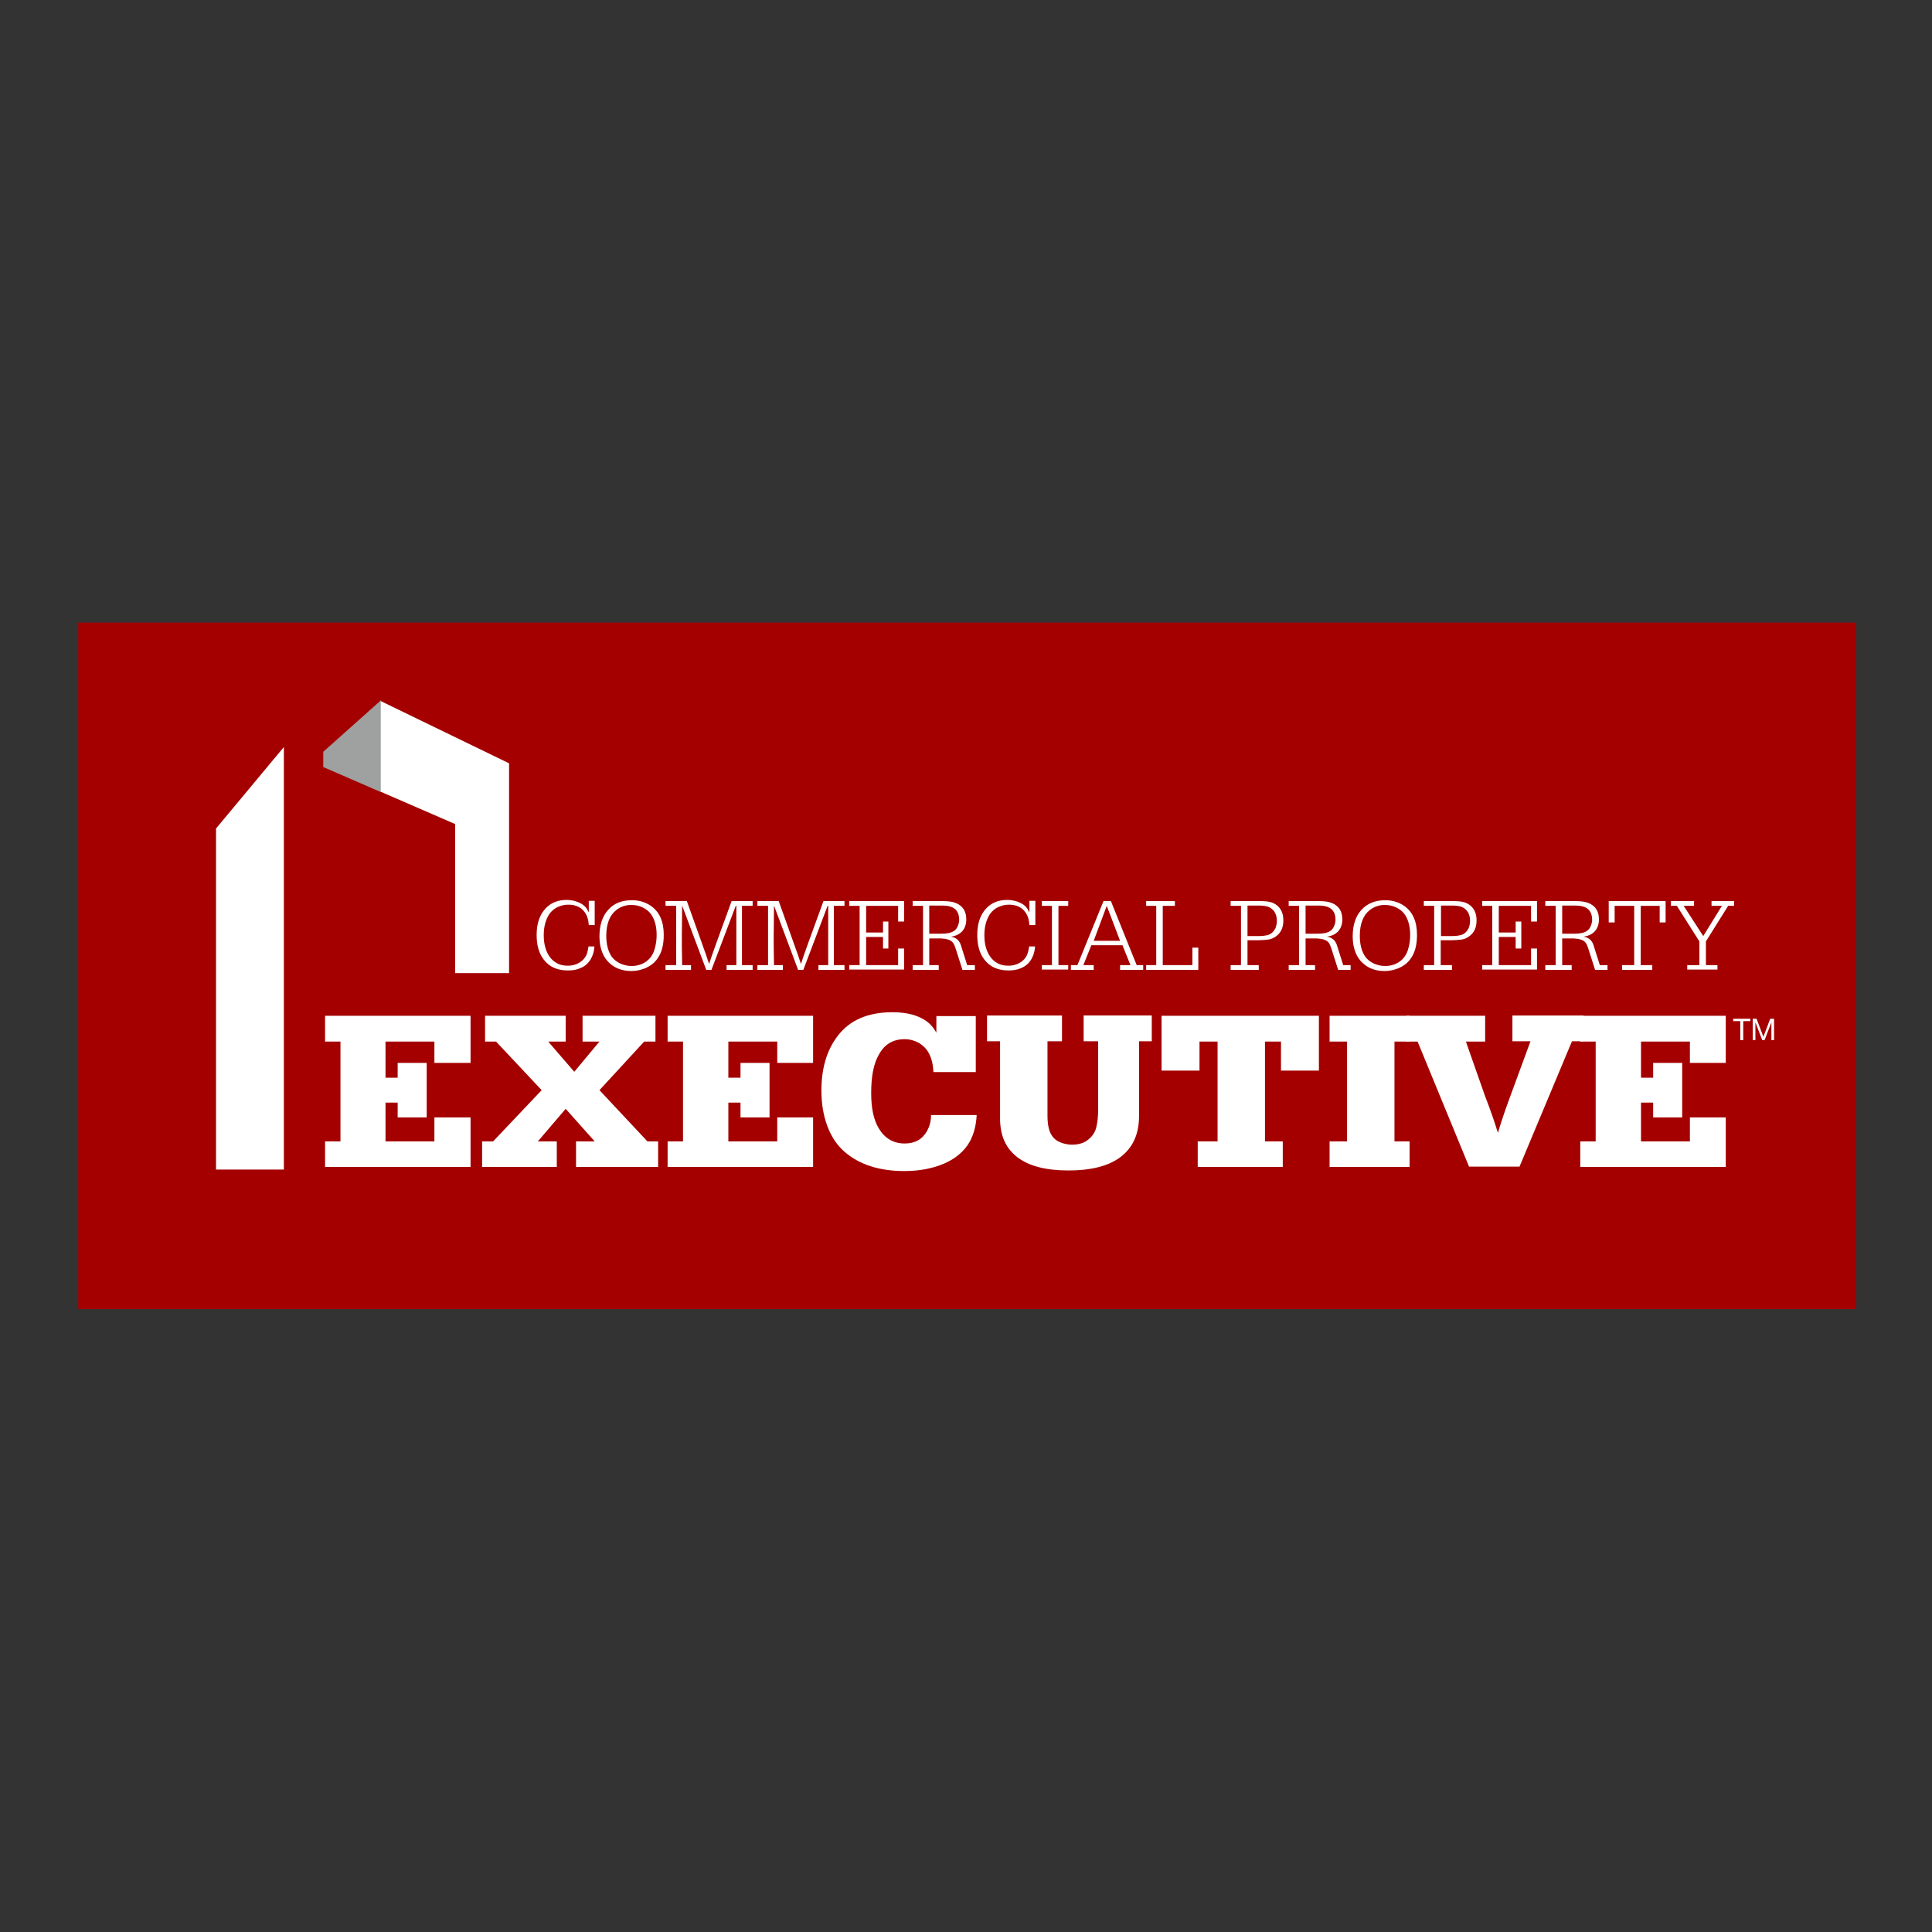 <?xml version="1.0" encoding="utf-8"?>
<!-- Generator: Adobe Illustrator 19.2.1, SVG Export Plug-In . SVG Version: 6.00 Build 0)  -->
<svg version="1.1" id="layer" xmlns="http://www.w3.org/2000/svg" xmlns:xlink="http://www.w3.org/1999/xlink" x="0px" y="0px"
	 viewBox="0 0 652 652" style="enable-background:new 0 0 652 652;" xml:space="preserve">
<rect x="0" y="0" width="652" height="652" fill="#333333" stroke="none"/>
<style type="text/css">
	.st0{fill:#A40000;}
	.st1{fill:#9FA0A0;}
	.st2{fill:#FFFFFF;}
	.st3{fill:none;}
</style>
<g>
	<rect x="26.4" y="210.1" class="st0" width="600" height="231.7"/>
	<polygon class="st1" points="128.6,316.6 109.1,316.6 109.1,253.7 128.6,236.3 	"/>
	<path class="st2" d="M73.6,394V279.9l21.5-25.8v139.2v0.7H73.6z M94.4,393.2v-0.7V393.2z"/>
	<path class="st2" d="M73.6,394.7V394h0.7h-0.7V394.7h-0.7V279.6l22.9-27.5v141.2v1.4H73.6z M94.4,393.2h-0.7v-0.7h0.7V256.1
		l-20,24.1v113.1H94.4z"/>
	<polygon class="st3" points="128.1,327.5 171.8,327.5 171.8,257.6 128.5,236.6 	"/>
	<polygon class="st0" points="96.7,369 153.6,369.6 153.6,278.2 96.3,253.3 	"/>
	<polygon class="st2" points="130.1,363.7 134.2,363.7 134.2,358.7 144,358.7 144,377.1 134.2,377.1 134.2,372.1 130.1,372.1 
		130.1,385.2 146.6,385.2 146.6,377.1 158.8,377.1 158.8,393.8 109.7,393.8 109.7,385.2 114.9,385.2 114.9,351.5 109.7,351.5 
		109.7,342.8 158.8,342.8 158.8,358.7 146.6,358.7 146.6,351.5 130.1,351.5 	"/>
	<polygon class="st2" points="245.8,363.7 249.9,363.7 249.9,358.7 259.7,358.7 259.7,377.1 249.9,377.1 249.9,372.1 245.8,372.1 
		245.8,385.2 262.3,385.2 262.3,377.1 274.4,377.1 274.4,393.8 225.3,393.8 225.3,385.2 230.5,385.2 230.5,351.5 225.3,351.5 
		225.3,342.8 274.4,342.8 274.4,358.7 262.3,358.7 262.3,351.5 245.8,351.5 	"/>
	<polygon class="st2" points="226.1,393.1 273.7,393.1 273.7,377.9 263,377.9 263,385.9 245.1,385.9 245.1,371.4 250.7,371.4 
		250.7,376.4 258.9,376.4 258.9,359.4 250.7,359.4 250.7,364.4 245.8,364.4 245.1,364.4 245.1,350.8 263,350.8 263,358 273.7,358 
		273.7,343.6 226.1,343.6 226.1,350.8 231.3,350.8 231.3,385.9 226.1,385.9 	"/>
	<g>
		<path class="st2" d="M329.6,376.4c-0.2,3.5-1,6.5-2.4,9c-1.8,3.1-4.6,5.5-8.4,7.2c-3.9,1.7-8.4,2.6-13.6,2.6
			c-8.5,0-15.3-2.2-20.3-6.6c-2.5-2.2-4.4-5.1-5.7-8.6c-1.3-3.5-2-7.5-2-11.9c0-7.5,1.8-13.7,5.5-18.5c4.1-5.4,10.3-8,18.5-8
			c5,0,8.9,1.1,11.7,3.2c1.1,0.8,2.1,2,3.1,3.7v-5.6h13.3v18.9h-14.3c-0.1-2.5-0.6-4.6-1.5-6.3c-0.8-1.5-1.9-2.6-3.3-3.5
			c-1.5-0.8-3.1-1.3-4.9-1.3c-3.9,0-6.8,1.7-8.7,5.2c-1.8,3.1-2.6,7.4-2.6,13c0,5,0.8,8.9,2.5,11.8c2,3.4,4.9,5.2,8.8,5.2
			c3.5,0,6-1.4,7.6-4.3c0.8-1.5,1.3-3.2,1.3-5.3H329.6z"/>
		<path class="st2" d="M283.1,350c-3.5,4.6-5.3,10.6-5.3,18c0,4.3,0.7,8.2,1.9,11.6c1.3,3.4,3.1,6.2,5.5,8.3
			c4.9,4.3,11.4,6.4,19.8,6.4c5.1,0,9.5-0.9,13.3-2.6c3.7-1.7,6.4-4,8.1-6.9c1.3-2.2,2-4.8,2.3-7.9h-14.1c-0.2,1.8-0.6,3.5-1.4,4.9
			c-1.7,3.1-4.6,4.7-8.2,4.7c-4.1,0-7.4-1.9-9.4-5.5c-1.7-3.1-2.6-7.1-2.6-12.2c0-5.6,0.9-10.1,2.7-13.3c2-3.7,5.3-5.6,9.3-5.6
			c1.9,0,3.7,0.4,5.3,1.3c1.6,0.9,2.8,2.2,3.6,3.8c0.8,1.7,1.3,3.6,1.5,5.9h12.9v-17.5l-11.8,0v7.4l-1.3-2.1c-1-1.6-2-2.7-3-3.5
			c-2.6-2-6.4-3.1-11.2-3.1C293,342.3,287.1,344.9,283.1,350"/>
		<path class="st2" d="M384.4,351.5v25.1c0,6.3-2.2,11-6.7,14.2c-4,2.8-9.7,4.2-17.1,4.2c-7.7,0-13.4-1.5-17.3-4.5
			c-3.9-3-5.8-7.3-5.8-13v-26.1h-4.4v-8.7h25.3v8.7h-4.9v25.1c0,3.1,0.5,5.4,1.6,6.9c0.6,0.9,1.5,1.6,2.7,2.1c1.2,0.5,2.6,0.8,4,0.8
			c2.5,0,4.5-0.7,6-2.2c1.2-1.1,1.9-2.4,2.2-3.8c0.4-1.7,0.6-3.7,0.6-5.9v-23h-4.9v-8.7h23v8.7H384.4z"/>
		<path class="st2" d="M333.8,350.8h4.4l0,26.8c0,5.5,1.8,9.6,5.5,12.4c3.7,2.8,9.3,4.3,16.8,4.3c7.3,0,12.8-1.4,16.7-4.1
			c4.3-3.1,6.4-7.5,6.4-13.6v-25.1v-0.7h4.4v-7.2h-21.6v7.2h4.9v23.7c0,2.3-0.2,4.3-0.6,6.1c-0.4,1.6-1.2,3-2.4,4.2
			c-1.6,1.6-3.9,2.4-6.5,2.4c-1.5,0-2.9-0.3-4.3-0.9c-1.3-0.6-2.4-1.4-3.1-2.4c-1.2-1.7-1.7-4.1-1.7-7.3v-25.8h4.9v-7.2h-23.8V350.8
			z M384.4,352.2v-0.7V352.2z"/>
		<polygon class="st2" points="426.9,351.5 426.9,385.2 432.9,385.2 432.9,393.8 404.2,393.8 404.2,385.2 410.9,385.2 410.9,351.5 
			404.8,351.5 404.8,361.3 392,361.3 392,342.8 445.1,342.8 445.1,361.3 432.3,361.3 432.3,351.5 		"/>
		<path class="st2" d="M404.9,393.1h27.2v-7.2h-5.9v-34.4v-0.7h6.9v9.8h11.3v-17h-51.7v17H404v-9.8h7.6v35.1h-6.7V393.1z
			 M426.9,352.2v-0.7V352.2z"/>
		<polygon class="st2" points="470.6,385.2 475.7,385.2 475.7,393.8 448.7,393.8 448.7,385.2 454.6,385.2 454.6,351.5 448.7,351.5 
			448.7,342.8 475.7,342.8 475.7,351.5 470.6,351.5 		"/>
		<polygon class="st2" points="449.4,393.1 475,393.1 475,385.9 470.6,385.9 469.9,385.9 469.9,350.8 475,350.8 475,343.6 
			449.4,343.6 449.4,350.8 455.3,350.8 455.3,385.9 449.4,385.9 		"/>
		<path class="st2" d="M495.8,393.8l-17.4-42.3h-3.8v-8.7h26.6v8.7h-6.5l6.5,18.5c1.8,4.6,3.2,8.7,4.3,12.3c1.2-4,2.6-8.1,4.2-12.4
			l6.8-18.5h-6.1v-8.7h24v8.7h-3.9l-17.7,42.3H495.8z"/>
		<path class="st2" d="M512.2,393.1l17.7-42.3h3.6v-7.2H511v7.2h6.5l-7.2,19.4c-1.6,4.3-3,8.4-4.2,12.3l-0.7,2.3l-0.7-2.3
			c-1.1-3.6-2.5-7.7-4.3-12.3l-6.9-19.5h6.8v-7.2h-25.1v7.2h3.6l17.4,42.3H512.2z"/>
		<polygon class="st2" points="553.8,363.7 557.9,363.7 557.9,358.7 567.7,358.7 567.7,377.1 557.9,377.1 557.9,372.1 553.8,372.1 
			553.8,385.2 570.3,385.2 570.3,377.1 582.4,377.1 582.4,393.8 533.3,393.8 533.3,385.2 538.5,385.2 538.5,351.5 533.3,351.5 
			533.3,342.8 582.4,342.8 582.4,358.7 570.3,358.7 570.3,351.5 553.8,351.5 		"/>
		<polygon class="st2" points="534,393.1 581.7,393.1 581.7,377.9 571,377.9 571,385.9 553.1,385.9 553.1,371.4 558.6,371.4 
			558.6,376.4 566.9,376.4 566.9,359.4 558.6,359.4 558.6,364.4 553.8,364.4 553.1,364.4 553.1,350.8 571,350.8 571,358 581.7,358 
			581.7,343.6 534,343.6 534,350.8 539.3,350.8 539.3,385.9 534,385.9 		"/>
		<polygon class="st2" points="163.7,342.8 190.9,342.8 190.9,351.5 185,351.5 193.8,361.7 202.3,351.5 196.6,351.5 196.6,342.8 
			221.2,342.8 221.2,351.5 217.4,351.5 202.3,367.9 218.5,385.2 222.1,385.2 222.1,393.8 194.4,393.8 194.4,385.2 200.7,385.2 
			190.9,374.2 181.5,385.2 187.9,385.2 187.9,393.8 162.7,393.8 162.7,385.2 166.4,385.2 182.8,367.9 167.4,351.5 163.7,351.5 		"/>
		<polygon class="st2" points="195.1,393.1 221.4,393.1 221.4,385.9 218.2,385.9 201.4,367.9 217.1,350.8 220.5,350.8 220.5,343.6 
			197.4,343.6 197.4,350.8 203.9,350.8 193.8,362.9 183.4,350.8 190.1,350.8 190.1,343.6 164.5,343.6 164.5,350.8 167.7,350.8 
			183.8,367.9 166.7,385.9 163.4,385.9 163.4,393.1 187.2,393.1 187.2,385.9 179.9,385.9 190.9,373.1 202.3,385.9 195.1,385.9 		"/>
		<path class="st2" d="M200.6,319.5c-0.1,1.7-0.6,3.1-1.3,4.3c-0.8,1.3-1.9,2.3-3.4,2.9c-1.3,0.6-2.7,0.8-4.3,0.8
			c-3.6,0-6.4-1.3-8.2-3.8c-1.6-2.1-2.3-4.9-2.3-8.2c0-3.8,1-6.7,2.9-8.8c1.8-2,4.2-3,7.2-3c1.2,0,2.4,0.2,3.5,0.6
			c1.1,0.4,2,0.9,2.7,1.6c0.5,0.5,0.9,1.2,1.3,2v-3.9h2v8.2h-2c-0.1-1.5-0.4-2.7-0.9-3.6c-1.2-2.2-3.2-3.3-6-3.3
			c-1.3,0-2.5,0.3-3.6,0.8c-1.1,0.5-2,1.3-2.7,2.2c-1.3,1.9-2,4.3-2,7.3c0,2.8,0.6,5.2,1.8,7c0.7,1.1,1.7,2,2.9,2.6
			c1,0.5,2.2,0.7,3.5,0.7c1.3,0,2.4-0.3,3.4-0.8c1-0.5,1.8-1.2,2.4-2.1c0.6-0.9,0.9-2.1,1.1-3.6H200.6z"/>
		<path class="st2" d="M213.3,303.8c2.3,0,4.4,0.6,6.2,1.8c3,2,4.5,5.3,4.5,9.9c0,3.4-0.7,6.1-2.2,8.1c-0.9,1.3-2.2,2.3-3.9,3.1
			c-1.5,0.6-3.1,1-4.8,1c-3.5,0-6.2-1.2-8.2-3.5c-1.7-2-2.6-4.8-2.6-8.2c0-3.8,1-6.8,2.9-8.9C207.2,304.8,209.9,303.8,213.3,303.8
			 M213,305.4c-1.9,0-3.6,0.6-5,1.7c-2.2,1.7-3.4,4.6-3.4,8.7c0,2.9,0.6,5.2,1.8,7c0.7,1,1.7,1.8,3,2.4c1.2,0.5,2.4,0.8,3.7,0.8
			c1.9,0,3.6-0.5,5.1-1.6c1.3-1,2.3-2.4,2.8-4.4c0.4-1.4,0.6-2.9,0.6-4.5c0-2.7-0.6-5-1.7-6.7c-0.7-1.1-1.7-1.9-2.9-2.5
			C215.9,305.7,214.5,305.4,213,305.4"/>
		<path class="st2" d="M238.3,327.2l-8.1-21.6c0,4.5-0.1,7.8-0.1,10.1c0,2.2,0,5.5,0.1,10h3v1.6h-8.6v-1.6h3.6v-20h-3.6v-1.6h7.2
			l5,14c1.1,3,1.9,5.4,2.5,7.2c0.5-1.6,1.4-4.1,2.5-7.2l5.1-14h7.1v1.6h-3.6v20h3.6v1.6h-8.8v-1.6h3.3v-9.4v-10.6h-0.2l-8.2,21.6
			H238.3z"/>
		<path class="st2" d="M269.3,327.2l-8.1-21.6c0,4.5-0.1,7.8-0.1,10.1c0,2.2,0,5.5,0.1,10h3v1.6h-8.6v-1.6h3.6v-20h-3.6v-1.6h7.2
			l5,14c1.1,3,1.9,5.4,2.5,7.2c0.5-1.6,1.4-4.1,2.5-7.2l5.1-14h7.1v1.6h-3.6v20h3.6v1.6h-8.8v-1.6h3.3v-9.4v-10.6h-0.2l-8.2,21.6
			H269.3z"/>
		<polygon class="st2" points="292.3,314.7 298,314.7 298,311 299.8,311 299.8,320.1 298,320.1 298,316.2 292.3,316.2 292.3,325.7 
			303.1,325.7 303.1,320.1 305.1,320.1 305.1,327.2 286.6,327.2 286.6,325.7 290.1,325.7 290.1,305.7 286.6,305.7 286.6,304.1 
			305.1,304.1 305.1,311 303.1,311 303.1,305.7 292.3,305.7 		"/>
		<path class="st2" d="M313.6,316.7v9h3.2v1.6H308v-1.6h3.5v-20H308v-1.6h10.1c2,0,3.5,0.2,4.6,0.7c2.3,1,3.4,2.8,3.4,5.5
			c0,1.8-0.6,3.3-1.7,4.3c-0.9,0.8-2,1.3-3.5,1.5c0.8,0.1,1.5,0.4,2.1,0.9c0.4,0.3,0.7,0.7,0.9,1.1c0.2,0.3,0.4,0.9,0.7,1.9l1.8,5.7
			h2.6v1.6h-4.2l-2.2-6.9c-0.4-1.3-0.8-2.1-1.2-2.5c-0.7-0.7-1.9-1.1-3.8-1.2H313.6z M313.6,315.1h4c2,0,3.4-0.3,4.3-0.9
			c0.6-0.4,1-0.9,1.3-1.6c0.3-0.7,0.5-1.4,0.5-2.2c0-1.6-0.5-2.9-1.5-3.7c-0.9-0.7-2.3-1.1-4.1-1.1h-4.5V315.1z"/>
		<path class="st2" d="M349.3,319.5c-0.1,1.7-0.6,3.1-1.3,4.3c-0.8,1.3-1.9,2.3-3.4,2.9c-1.3,0.6-2.7,0.8-4.3,0.8
			c-3.6,0-6.4-1.3-8.2-3.8c-1.6-2.1-2.3-4.9-2.3-8.2c0-3.8,1-6.7,2.9-8.8c1.8-2,4.2-3,7.2-3c1.2,0,2.4,0.2,3.5,0.6
			c1.1,0.4,2,0.9,2.7,1.6c0.5,0.5,0.9,1.2,1.3,2v-3.9h2v8.2h-2c-0.1-1.5-0.4-2.7-0.9-3.6c-1.2-2.2-3.2-3.3-6-3.3
			c-1.3,0-2.5,0.3-3.6,0.8c-1.1,0.5-2,1.3-2.7,2.2c-1.3,1.9-2,4.3-2,7.3c0,2.8,0.6,5.2,1.8,7c0.7,1.1,1.7,2,2.9,2.6
			c1,0.5,2.2,0.7,3.5,0.7c1.3,0,2.4-0.3,3.4-0.8c1-0.5,1.8-1.2,2.4-2.1c0.6-0.9,0.9-2.1,1.1-3.6H349.3z"/>
		<polygon class="st2" points="355,325.7 355,305.7 351.6,305.7 351.6,304.1 360.5,304.1 360.5,305.7 357.2,305.7 357.2,325.7 
			360.5,325.7 360.5,327.2 351.6,327.2 351.6,325.7 		"/>
		<path class="st2" d="M374.9,304.1l8.7,21.6h2.2v1.6H378v-1.6h3.5l-2.7-6.7h-10.5l-2.7,6.7h3.5v1.6h-7.7v-1.6h2.2l8.8-21.6H374.9z
			 M369.1,317.5h8.9l-4.5-11.8L369.1,317.5z"/>
		<polygon class="st2" points="404.4,319.8 404.4,327.3 386.8,327.3 386.8,325.7 390.2,325.7 390.2,305.7 386.8,305.7 386.8,304.1 
			396.5,304.1 396.5,305.7 392.4,305.7 392.4,325.7 402.4,325.7 402.4,319.8 		"/>
		<path class="st2" d="M421,317.5v8.2h3.8v1.6h-9.5v-1.6h3.5v-20h-3.5v-1.6h10c1.3,0,2.5,0.1,3.3,0.3c0.9,0.2,1.6,0.6,2.3,1.1
			c1.5,1.2,2.2,2.9,2.2,5.1c0,2.4-0.8,4.2-2.5,5.4c-0.8,0.6-1.8,1-2.8,1.1c-0.9,0.1-1.9,0.2-3,0.2H421z M421,315.9h3.8
			c1.5,0,2.7-0.2,3.5-0.5c0.9-0.4,1.6-1.1,2.1-2.1c0.3-0.7,0.5-1.6,0.5-2.5c0-1.5-0.4-2.8-1.3-3.7c-0.6-0.6-1.2-1-2-1.2
			c-0.8-0.2-1.7-0.3-2.7-0.3H421V315.9z"/>
		<path class="st2" d="M440.6,316.7v9h3.2v1.6h-8.9v-1.6h3.5v-20h-3.5v-1.6H445c2,0,3.5,0.2,4.6,0.7c2.3,1,3.4,2.8,3.4,5.5
			c0,1.8-0.6,3.3-1.7,4.3c-0.9,0.8-2,1.3-3.5,1.5c0.8,0.1,1.5,0.4,2.1,0.9c0.4,0.3,0.7,0.7,0.9,1.1c0.2,0.3,0.4,0.9,0.7,1.9l1.8,5.7
			h2.5v1.6h-4.2l-2.2-6.9c-0.4-1.3-0.8-2.1-1.2-2.5c-0.7-0.7-1.9-1.1-3.8-1.2H440.6z M440.6,315.1h4c2,0,3.4-0.3,4.3-0.9
			c0.6-0.4,1-0.9,1.3-1.6c0.3-0.7,0.5-1.4,0.5-2.2c0-1.6-0.5-2.9-1.5-3.7c-0.9-0.7-2.3-1.1-4.1-1.1h-4.5V315.1z"/>
		<path class="st2" d="M467.5,303.8c2.3,0,4.4,0.6,6.2,1.8c3,2,4.5,5.3,4.5,9.9c0,3.4-0.7,6.1-2.2,8.1c-0.9,1.3-2.2,2.3-3.9,3.1
			c-1.5,0.6-3.1,1-4.8,1c-3.5,0-6.2-1.2-8.2-3.5c-1.7-2-2.6-4.8-2.6-8.2c0-3.8,1-6.8,2.9-8.9C461.5,304.8,464.2,303.8,467.5,303.8
			 M467.3,305.4c-1.9,0-3.6,0.6-5,1.7c-2.2,1.7-3.4,4.6-3.4,8.7c0,2.9,0.6,5.2,1.8,7c0.7,1,1.7,1.8,3,2.4c1.2,0.5,2.4,0.8,3.7,0.8
			c1.9,0,3.6-0.5,5.1-1.6c1.3-1,2.3-2.4,2.8-4.4c0.4-1.4,0.6-2.9,0.6-4.5c0-2.7-0.6-5-1.7-6.7c-0.7-1.1-1.7-1.9-2.9-2.5
			C470.1,305.7,468.8,305.4,467.3,305.4"/>
		<path class="st2" d="M486.2,317.5v8.2h3.8v1.6h-9.5v-1.6h3.5v-20h-3.5v-1.6h10c1.3,0,2.5,0.1,3.3,0.3c0.9,0.2,1.6,0.6,2.3,1.1
			c1.5,1.2,2.2,2.9,2.2,5.1c0,2.4-0.8,4.2-2.5,5.4c-0.8,0.6-1.7,1-2.8,1.1c-0.9,0.1-1.9,0.2-3,0.2H486.2z M486.2,315.9h3.8
			c1.5,0,2.7-0.2,3.5-0.5c0.9-0.4,1.6-1.1,2.1-2.1c0.3-0.7,0.5-1.6,0.5-2.5c0-1.5-0.4-2.8-1.3-3.7c-0.6-0.6-1.2-1-2-1.2
			c-0.8-0.2-1.7-0.3-2.7-0.3h-3.8V315.9z"/>
		<polygon class="st2" points="505.8,314.7 511.5,314.7 511.5,311 513.4,311 513.4,320.1 511.5,320.1 511.5,316.2 505.8,316.2 
			505.8,325.7 516.7,325.7 516.7,320.1 518.7,320.1 518.7,327.2 500.2,327.2 500.2,325.7 503.6,325.7 503.6,305.7 500.2,305.7 
			500.2,304.1 518.7,304.1 518.7,311 516.7,311 516.7,305.7 505.8,305.7 		"/>
		<path class="st2" d="M527.2,316.7v9h3.2v1.6h-8.9v-1.6h3.5v-20h-3.5v-1.6h10.1c2,0,3.5,0.2,4.6,0.7c2.3,1,3.4,2.8,3.4,5.5
			c0,1.8-0.6,3.3-1.7,4.3c-0.9,0.8-2,1.3-3.5,1.5c0.8,0.1,1.5,0.4,2.1,0.9c0.4,0.3,0.7,0.7,0.9,1.1c0.2,0.3,0.4,0.9,0.7,1.9l1.8,5.7
			h2.6v1.6h-4.2l-2.2-6.9c-0.4-1.3-0.8-2.1-1.2-2.5c-0.7-0.7-1.9-1.1-3.8-1.2H527.2z M527.2,315.1h4c2,0,3.4-0.3,4.3-0.9
			c0.6-0.4,1-0.9,1.3-1.6c0.3-0.7,0.5-1.4,0.5-2.2c0-1.6-0.5-2.9-1.5-3.7c-0.9-0.7-2.3-1.1-4.1-1.1h-4.5V315.1z"/>
		<polygon class="st2" points="553.7,305.7 553.7,325.7 557.6,325.7 557.6,327.3 547.4,327.3 547.4,325.7 551.5,325.7 551.5,305.7 
			544.9,305.7 544.9,311.3 542.9,311.3 542.9,304.1 562.1,304.1 562.1,311.3 560.1,311.3 560.1,305.7 		"/>
		<polygon class="st2" points="574.8,315.9 581.1,305.7 577.6,305.7 577.6,304.1 585.2,304.1 585.2,305.7 583.2,305.7 575.7,317.7 
			575.7,325.7 579.6,325.7 579.6,327.2 569.4,327.2 569.4,325.7 573.5,325.7 573.5,317.7 565.9,305.7 563.9,305.7 563.9,304.1 
			571.7,304.1 571.7,305.7 568.2,305.7 		"/>
		<polygon class="st2" points="584.9,344.6 584.9,343.8 590.7,343.8 590.7,344.6 588.3,344.6 588.3,351 587.3,351 587.3,344.6 		"/>
		<polygon class="st2" points="592.8,343.8 595.1,349.9 597.4,343.8 598.7,343.8 598.7,351 597.8,351 597.8,345 597.8,345 
			595.5,351 594.7,351 592.4,345 592.4,345 592.4,351 591.5,351 591.5,343.8 		"/>
		<polygon class="st2" points="128.5,236.6 128.5,267.2 153.6,278.1 153.6,328.4 171.8,328.4 171.8,257.6 		"/>
	</g>
</g>
</svg>

